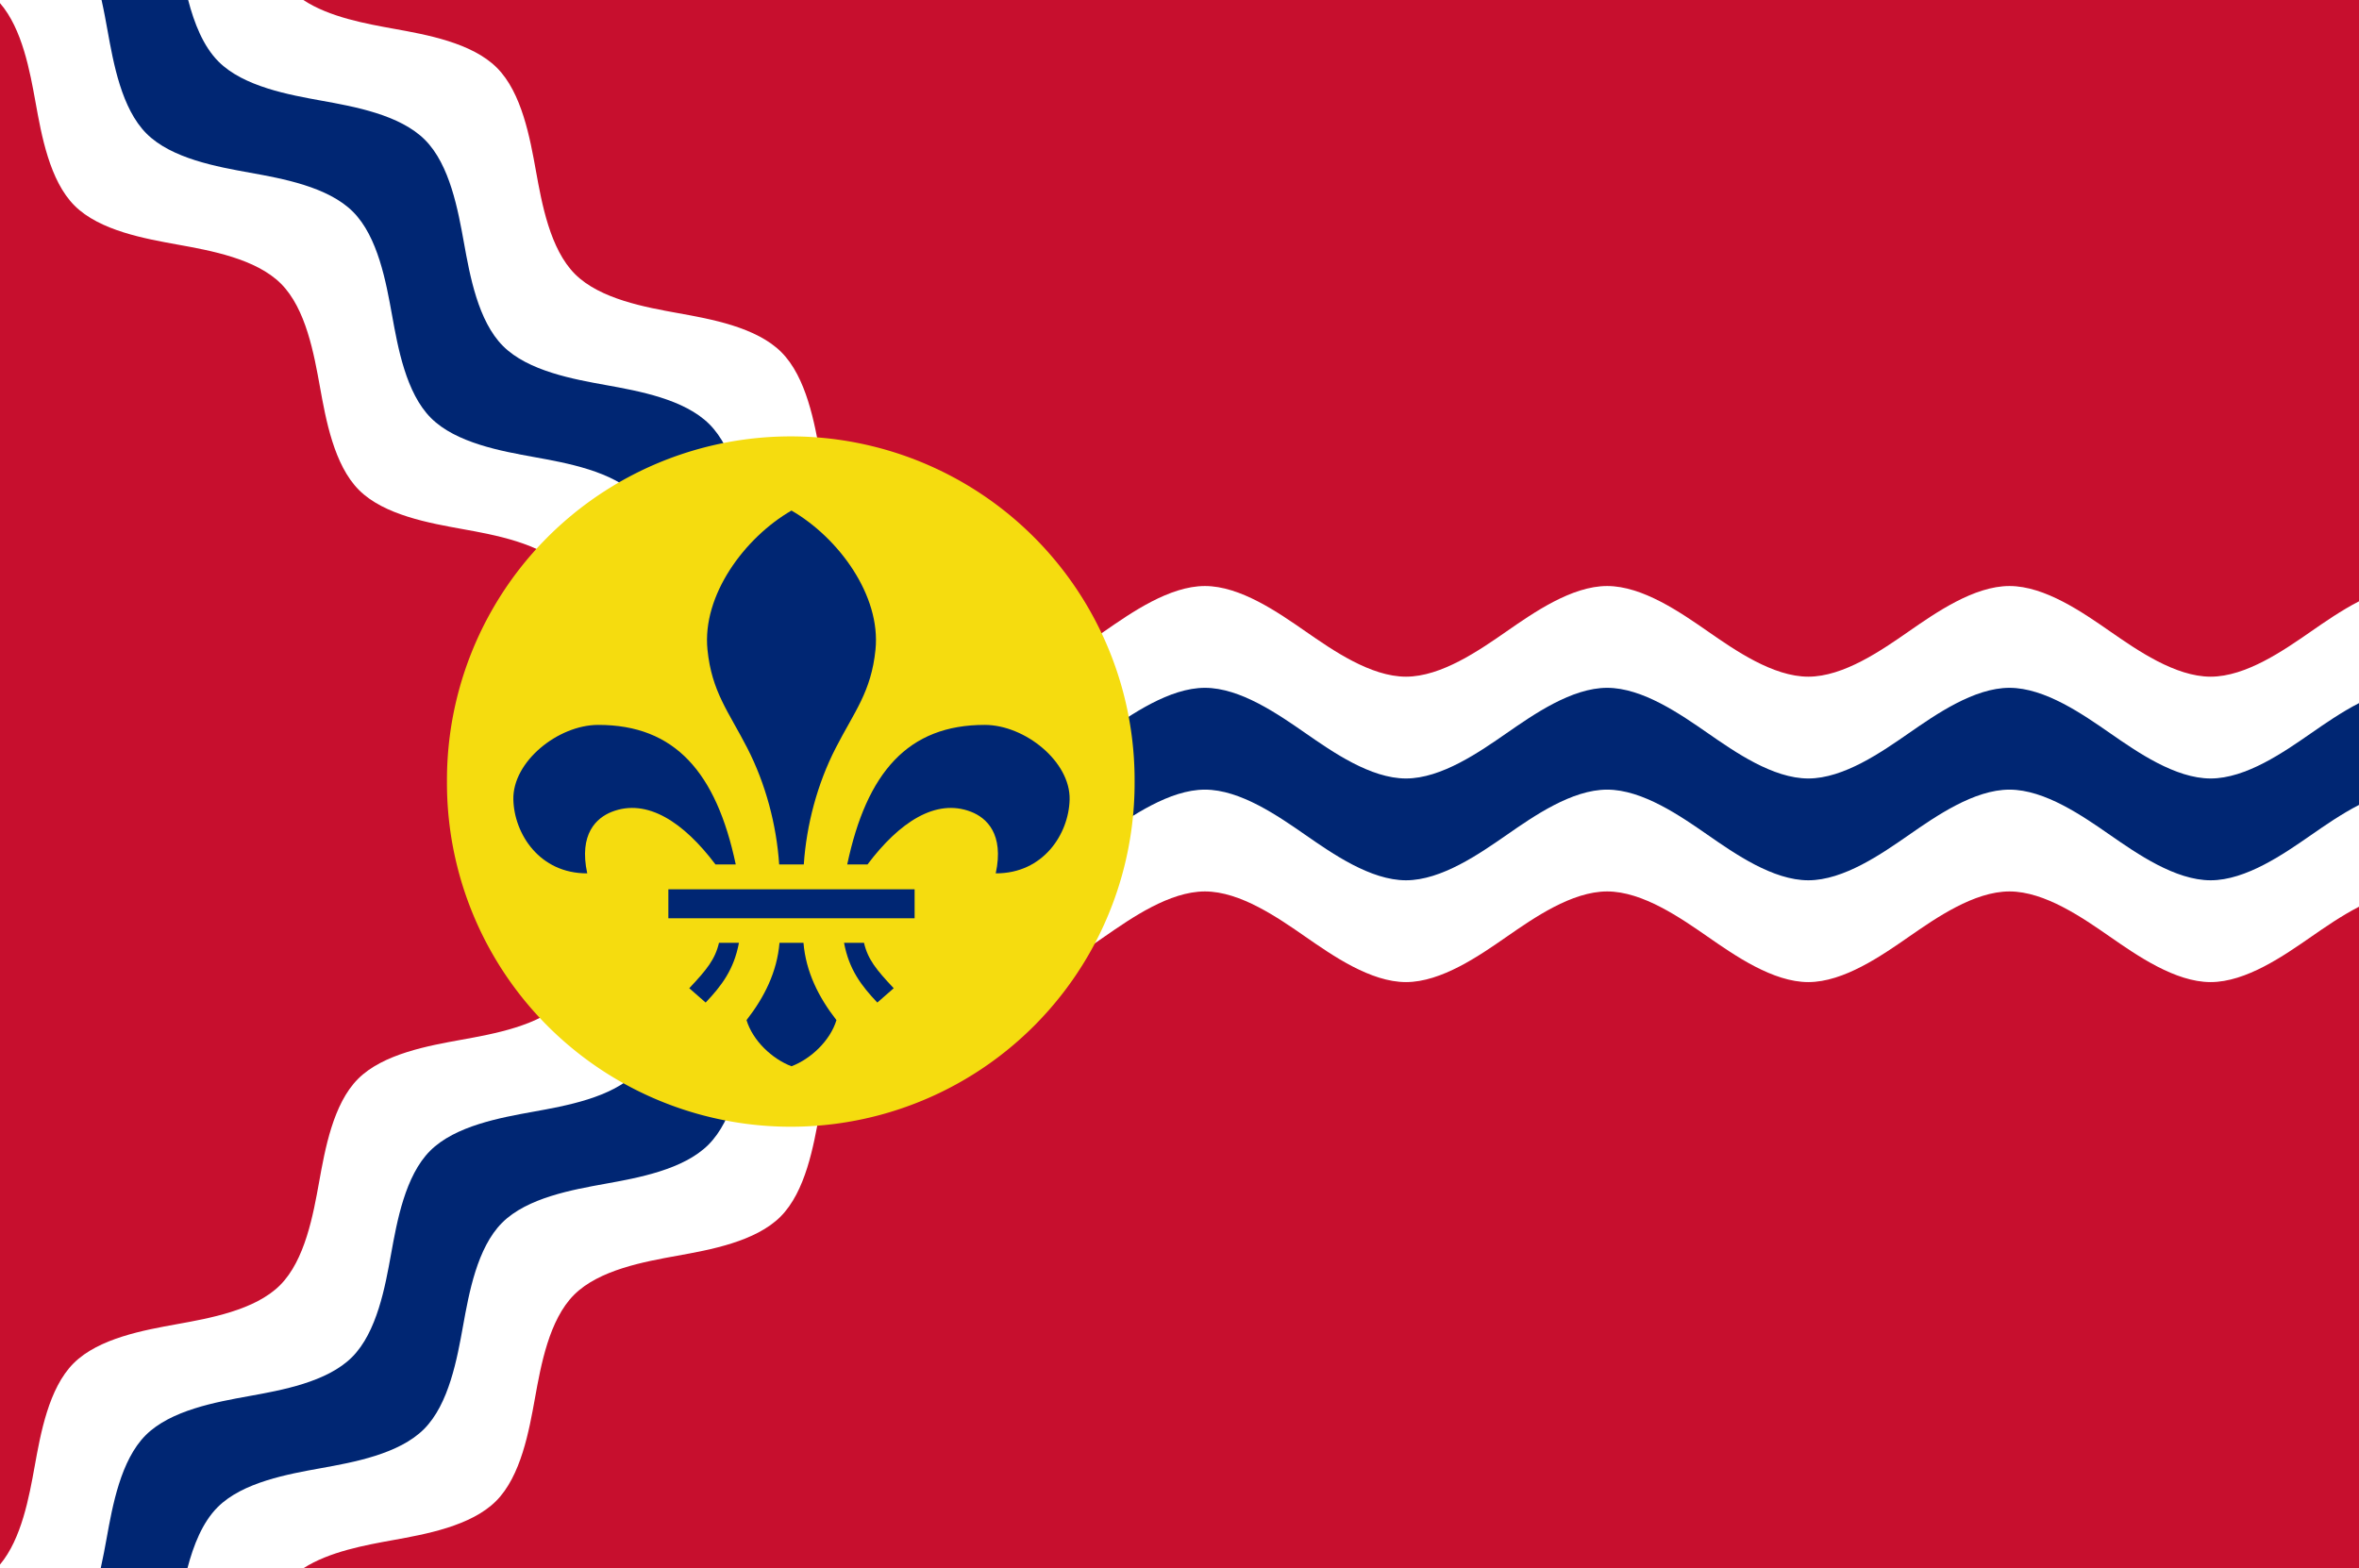 <?xml version="1.0" encoding="UTF-8" standalone="no"?>
<!-- Created with Inkscape (http://www.inkscape.org/) -->
<svg
   xmlns:dc="http://purl.org/dc/elements/1.1/"
   xmlns:cc="http://creativecommons.org/ns#"
   xmlns:rdf="http://www.w3.org/1999/02/22-rdf-syntax-ns#"
   xmlns:svg="http://www.w3.org/2000/svg"
   xmlns="http://www.w3.org/2000/svg"
   xmlns:sodipodi="http://sodipodi.sourceforge.net/DTD/sodipodi-0.dtd"
   xmlns:inkscape="http://www.inkscape.org/namespaces/inkscape"
   width="800"
   height="531.921"
   id="svg2"
   sodipodi:version="0.32"
   inkscape:version="0.46"
   version="1.0"
   sodipodi:docname="Flag of St. Louis, Missouri.svg"
   inkscape:output_extension="org.inkscape.output.svg.inkscape">
  <defs
     id="defs4">
    <inkscape:perspective
       sodipodi:type="inkscape:persp3d"
       inkscape:vp_x="0 : 526.18109 : 1"
       inkscape:vp_y="0 : 1000 : 0"
       inkscape:vp_z="744.09448 : 526.18109 : 1"
       inkscape:persp3d-origin="372.04724 : 350.78739 : 1"
       id="perspective10" />
    <inkscape:perspective
       id="perspective2464"
       inkscape:persp3d-origin="372.04724 : 350.78739 : 1"
       inkscape:vp_z="744.09448 : 526.18109 : 1"
       inkscape:vp_y="0 : 1000 : 0"
       inkscape:vp_x="0 : 526.18109 : 1"
       sodipodi:type="inkscape:persp3d" />
    <inkscape:perspective
       id="perspective3478"
       inkscape:persp3d-origin="372.04724 : 350.78739 : 1"
       inkscape:vp_z="744.09448 : 526.18109 : 1"
       inkscape:vp_y="0 : 1000 : 0"
       inkscape:vp_x="0 : 526.18109 : 1"
       sodipodi:type="inkscape:persp3d" />
  </defs>
  <sodipodi:namedview
     id="base"
     pagecolor="#ffffff"
     bordercolor="#666666"
     borderopacity="1.0"
     gridtolerance="10000"
     guidetolerance="10"
     objecttolerance="10"
     inkscape:pageopacity="0.0"
     inkscape:pageshadow="2"
     inkscape:zoom="0.5"
     inkscape:cx="491.42068"
     inkscape:cy="334.78166"
     inkscape:document-units="px"
     inkscape:current-layer="layer1"
     showgrid="false"
     width="800px"
     inkscape:window-width="1280"
     inkscape:window-height="952"
     inkscape:window-x="-4"
     inkscape:window-y="-4"
     inkscape:object-paths="false"
     inkscape:object-nodes="false"
     showguides="true"
     inkscape:guide-bbox="true">
    <inkscape:grid
       type="xygrid"
       id="grid2383"
       visible="true"
       enabled="true" />
  </sodipodi:namedview>
  <g
     inkscape:label="Layer 1"
     inkscape:groupmode="layer"
     id="layer1"
     transform="translate(0,-28.127)">
    <rect
       style="opacity:1;fill:#c70f2e;fill-opacity:1;stroke:none;stroke-width:1;stroke-linecap:butt;stroke-linejoin:miter;stroke-miterlimit:4;stroke-dasharray:none;stroke-opacity:1"
       id="rect3285"
       width="800"
       height="531.921"
       x="0"
       y="28.127" />
    <path
       style="fill:#ffffff;fill-rule:evenodd;stroke:none;stroke-width:1.013px;stroke-linecap:butt;stroke-linejoin:miter;stroke-opacity:1"
       d="M 408.625,226.894 C 396.615,226.894 383.696,235.891 374.5,242.269 C 365.304,248.647 352.417,257.644 340.406,257.644 C 333.222,257.644 325.713,254.442 318.875,250.488 L 318.875,354.05 C 325.715,358.006 333.22,361.238 340.406,361.238 C 352.417,361.238 365.304,352.241 374.5,345.863 C 383.696,339.485 396.615,330.488 408.625,330.488 C 420.635,330.488 433.522,339.485 442.719,345.863 C 451.915,352.241 464.802,361.238 476.812,361.238 C 488.823,361.238 501.741,352.241 510.938,345.863 C 520.134,339.485 533.021,330.488 545.031,330.488 C 557.042,330.488 569.96,339.485 579.156,345.863 C 588.353,352.241 601.24,361.238 613.25,361.238 C 625.26,361.238 638.148,352.241 647.344,345.863 C 656.54,339.485 669.458,330.488 681.469,330.488 C 693.479,330.488 706.366,339.485 715.562,345.863 C 724.759,352.241 737.677,361.238 749.688,361.238 C 761.698,361.238 774.585,352.241 783.781,345.863 C 788.435,342.635 794.048,338.739 800,335.675 L 800,232.082 C 794.048,235.145 788.435,239.042 783.781,242.269 C 774.585,248.647 761.698,257.644 749.688,257.644 C 737.677,257.644 724.759,248.647 715.562,242.269 C 706.366,235.891 693.479,226.894 681.469,226.894 C 669.458,226.894 656.54,235.891 647.344,242.269 C 638.148,248.647 625.26,257.644 613.25,257.644 C 601.24,257.644 588.353,248.647 579.156,242.269 C 569.96,235.891 557.042,226.894 545.031,226.894 C 533.021,226.894 520.134,235.891 510.938,242.269 C 501.741,248.647 488.823,257.644 476.812,257.644 C 464.802,257.644 451.915,248.647 442.719,242.269 C 433.522,235.891 420.635,226.894 408.625,226.894 z"
       id="path2403" />
    <path
       style="fill:#002673;fill-opacity:1;fill-rule:evenodd;stroke:none;stroke-width:1.013px;stroke-linecap:butt;stroke-linejoin:miter;stroke-opacity:1"
       d="M 408.625,261.425 C 396.615,261.425 383.696,270.422 374.5,276.8 C 365.304,283.179 352.417,292.175 340.406,292.175 C 333.222,292.175 325.713,288.973 318.875,285.019 L 318.875,319.519 C 325.715,323.475 333.22,326.707 340.406,326.707 C 352.417,326.707 365.304,317.71 374.5,311.332 C 383.696,304.953 396.615,295.957 408.625,295.957 C 420.635,295.957 433.522,304.953 442.719,311.332 C 451.915,317.71 464.802,326.707 476.812,326.707 C 488.823,326.707 501.741,317.71 510.938,311.332 C 520.134,304.953 533.021,295.957 545.031,295.957 C 557.042,295.957 569.96,304.953 579.156,311.332 C 588.353,317.71 601.24,326.707 613.25,326.707 C 625.26,326.707 638.148,317.71 647.344,311.332 C 656.54,304.953 669.458,295.957 681.469,295.957 C 693.479,295.957 706.366,304.953 715.562,311.332 C 724.759,317.71 737.677,326.707 749.688,326.707 C 761.698,326.707 774.585,317.71 783.781,311.332 C 788.435,308.104 794.048,304.208 800,301.144 L 800,266.613 C 794.048,269.676 788.435,273.573 783.781,276.8 C 774.585,283.179 761.698,292.175 749.688,292.175 C 737.677,292.175 724.759,283.179 715.562,276.8 C 706.366,270.422 693.479,261.425 681.469,261.425 C 669.458,261.425 656.54,270.422 647.344,276.8 C 638.148,283.179 625.26,292.175 613.25,292.175 C 601.24,292.175 588.353,283.179 579.156,276.8 C 569.96,270.422 557.042,261.425 545.031,261.425 C 533.021,261.425 520.134,270.422 510.938,276.8 C 501.741,283.179 488.823,292.175 476.812,292.175 C 464.802,292.175 451.915,283.179 442.719,276.8 C 433.522,270.422 420.635,261.425 408.625,261.425 z"
       id="path2424" />
    <path
       style="opacity:1;fill:#ffffff;fill-rule:evenodd;stroke:none;stroke-width:1.013px;stroke-linecap:butt;stroke-linejoin:miter;stroke-opacity:1"
       d="M 0,28.127 L 0,29.19 C 7.56,37.892 10.167,52.4 12.062,62.877 C 14.055,73.89 16.789,89.385 25.281,97.877 C 33.774,106.37 49.268,109.103 60.281,111.096 C 71.294,113.089 86.789,115.854 95.281,124.346 C 103.774,132.839 106.507,148.333 108.5,159.346 C 110.493,170.359 113.257,185.854 121.75,194.346 C 130.243,202.839 145.737,205.572 156.75,207.565 C 167.763,209.558 183.257,212.322 191.75,220.815 C 200.243,229.307 202.976,244.802 204.969,255.815 C 205.789,260.346 206.763,265.63 208.188,270.877 L 285.031,207.909 C 285.027,207.9 285.035,207.886 285.031,207.877 C 281.332,199.808 279.587,190.128 278.219,182.565 C 276.226,171.552 273.461,156.057 264.969,147.565 C 256.476,139.072 241.013,136.339 230,134.346 C 218.987,132.353 203.493,129.589 195,121.096 C 186.507,112.604 183.743,97.109 181.75,86.096 C 179.757,75.083 176.993,59.589 168.5,51.096 C 160.007,42.604 144.544,39.87 133.531,37.877 C 124.195,36.188 111.656,33.945 102.875,28.127 L 0,28.127 z"
       id="path2431"
       sodipodi:nodetypes="ccsssssssssccsssssssscc" />
    <path
       style="opacity:1;fill:#002673;fill-opacity:1;fill-rule:evenodd;stroke:none;stroke-width:1.013px;stroke-linecap:butt;stroke-linejoin:miter;stroke-opacity:1"
       d="M 34.438,28.127 C 35.257,31.765 35.895,35.302 36.469,38.471 C 38.461,49.484 41.195,64.947 49.688,73.44 C 58.18,81.932 73.675,84.697 84.688,86.69 C 95.7,88.683 111.195,91.447 119.688,99.94 C 128.18,108.432 130.945,123.927 132.938,134.94 C 134.93,145.953 137.664,161.416 146.156,169.909 C 154.649,178.401 170.143,181.166 181.156,183.159 C 192.169,185.151 207.664,187.916 216.156,196.409 C 224.649,204.901 227.414,220.396 229.406,231.409 C 230.411,236.962 231.626,243.644 233.656,250.002 L 259.25,229.002 C 256.468,221.689 255,213.534 253.812,206.971 C 251.82,195.958 249.055,180.495 240.562,172.002 C 232.07,163.51 216.575,160.745 205.562,158.752 C 194.55,156.76 179.086,153.995 170.594,145.502 C 162.101,137.01 159.336,121.515 157.344,110.502 C 155.351,99.49 152.586,84.026 144.094,75.534 C 135.601,67.041 120.107,64.276 109.094,62.284 C 98.081,60.291 82.618,57.526 74.125,49.034 C 68.907,43.816 65.855,35.968 63.812,28.127 L 34.438,28.127 z"
       id="path2433" />
    <path
       style="opacity:1;fill:#ffffff;fill-rule:evenodd;stroke:none;stroke-width:1.013px;stroke-linecap:butt;stroke-linejoin:miter;stroke-opacity:1"
       d="M 208,317.08 C 206.509,322.467 205.53,327.925 204.688,332.58 C 202.695,343.592 199.93,359.087 191.438,367.58 C 182.945,376.072 167.45,378.806 156.438,380.798 C 145.425,382.791 129.93,385.556 121.438,394.048 C 112.945,402.541 110.211,418.036 108.219,429.048 C 106.226,440.061 103.461,455.556 94.969,464.048 C 86.476,472.541 70.982,475.275 59.969,477.267 C 48.956,479.26 33.461,482.025 24.969,490.517 C 16.476,499.01 13.743,514.504 11.75,525.517 C 9.881,535.845 7.315,550.063 0,558.798 L 0,560.048 L 102.906,560.048 C 111.669,554.397 124.004,552.185 133.219,550.517 C 144.232,548.525 159.726,545.76 168.219,537.267 C 176.711,528.775 179.445,513.28 181.438,502.267 C 183.43,491.254 186.195,475.791 194.688,467.298 C 203.18,458.806 218.675,456.041 229.688,454.048 C 240.7,452.056 256.195,449.291 264.688,440.798 C 273.18,432.306 275.914,416.811 277.906,405.798 C 279.298,398.107 281.076,388.26 284.906,380.111 L 208,317.08 z"
       id="path2449" />
    <path
       style="opacity:1;fill:#002673;fill-opacity:1;fill-rule:evenodd;stroke:none;stroke-width:1.013px;stroke-linecap:butt;stroke-linejoin:miter;stroke-opacity:1"
       d="M 233.469,337.955 C 231.353,344.442 230.121,351.306 229.094,356.986 C 227.101,367.998 224.336,383.493 215.844,391.986 C 207.351,400.479 191.857,403.212 180.844,405.205 C 169.831,407.197 154.368,409.962 145.875,418.455 C 137.382,426.947 134.618,442.442 132.625,453.455 C 130.632,464.468 127.868,479.962 119.375,488.455 C 110.882,496.947 95.388,499.681 84.375,501.673 C 73.362,503.666 57.899,506.431 49.406,514.923 C 40.914,523.416 38.149,538.911 36.156,549.923 C 35.594,553.03 34.953,556.486 34.156,560.048 L 63.562,560.048 C 65.605,552.272 68.637,544.505 73.812,539.33 C 82.305,530.837 97.8,528.104 108.812,526.111 C 119.825,524.118 135.289,521.354 143.781,512.861 C 152.274,504.368 155.039,488.874 157.031,477.861 C 159.024,466.848 161.789,451.354 170.281,442.861 C 178.774,434.368 194.268,431.635 205.281,429.642 C 216.294,427.65 231.757,424.885 240.25,416.392 C 248.743,407.9 251.508,392.405 253.5,381.392 C 254.71,374.705 256.207,366.374 259.094,358.955 L 233.469,337.955 z"
       id="path2451" />
    <g
       id="g3531"
       transform="matrix(1.965,0,0,1.965,-225.163,-1187.712)"
       style="stroke:none">
      <path
         transform="matrix(0.986,0,0,0.986,4.98,8.72)"
         d="M 309.759,755.512 A 60.182,60.182 0 1 1 189.396,755.512 A 60.182,60.182 0 1 1 309.759,755.512 z"
         sodipodi:ry="60.181786"
         sodipodi:rx="60.181786"
         sodipodi:cy="755.51178"
         sodipodi:cx="249.57741"
         id="path3527"
         style="opacity:1;fill:#f5dc0f;fill-opacity:1;stroke:none;stroke-width:1;stroke-linecap:butt;stroke-linejoin:miter;stroke-miterlimit:4;stroke-dasharray:none;stroke-opacity:1"
         sodipodi:type="arc" />
      <path
         d="M 251.184,772.25 L 229.934,772.25 L 229.934,777.25 L 251.184,777.25 M 215.934,769.5 C 214.461,762.698 217.53,759.911 220.184,758.875 C 226.276,756.497 232.581,760.674 238.065,767.962 L 241.565,767.962 C 238.216,752.105 231.079,743.851 217.809,743.875 C 210.907,743.887 203.036,750.204 203.184,756.75 C 203.32,762.705 207.727,769.54 215.934,769.5 z M 242.116,781.484 C 241.251,786.099 239.143,788.874 236.371,791.803 L 233.542,789.328 C 236.561,786.122 237.999,784.351 238.672,781.484 L 242.116,781.484 z M 251.184,772.25 L 272.434,772.25 L 272.434,777.25 L 251.184,777.25 M 253.309,767.962 C 253.768,761.129 255.638,754.053 258.809,747.875 C 262.054,741.553 264.95,738.162 265.684,730.875 C 266.628,721.518 259.294,711.564 251.184,706.875 C 243.074,711.564 235.741,721.518 236.684,730.875 C 237.419,738.162 240.314,741.553 243.559,747.875 C 246.731,754.053 248.601,761.129 249.059,767.962 L 253.309,767.962 z M 286.434,769.5 C 287.908,762.698 284.839,759.911 282.184,758.875 C 276.093,756.497 269.788,760.674 264.304,767.962 L 260.804,767.962 C 264.152,752.105 271.29,743.851 284.559,743.875 C 291.462,743.887 299.333,750.204 299.184,756.75 C 299.049,762.705 294.641,769.54 286.434,769.5 z M 260.253,781.484 C 261.118,786.099 263.225,788.874 265.998,791.803 L 268.827,789.328 C 265.808,786.122 264.369,784.351 263.697,781.484 L 260.253,781.484 z M 253.253,781.484 C 253.672,786.488 255.833,790.838 258.943,794.832 C 257.874,798.372 254.529,801.533 251.184,802.797 C 247.84,801.533 244.495,798.372 243.426,794.832 C 246.536,790.838 248.697,786.488 249.115,781.484 L 253.253,781.484 z"
         style="fill:#002673;fill-opacity:1;fill-rule:evenodd;stroke:none;stroke-width:1px;stroke-linecap:butt;stroke-linejoin:miter;stroke-opacity:1"
         id="path3486" />
    </g>
  </g>
</svg>
